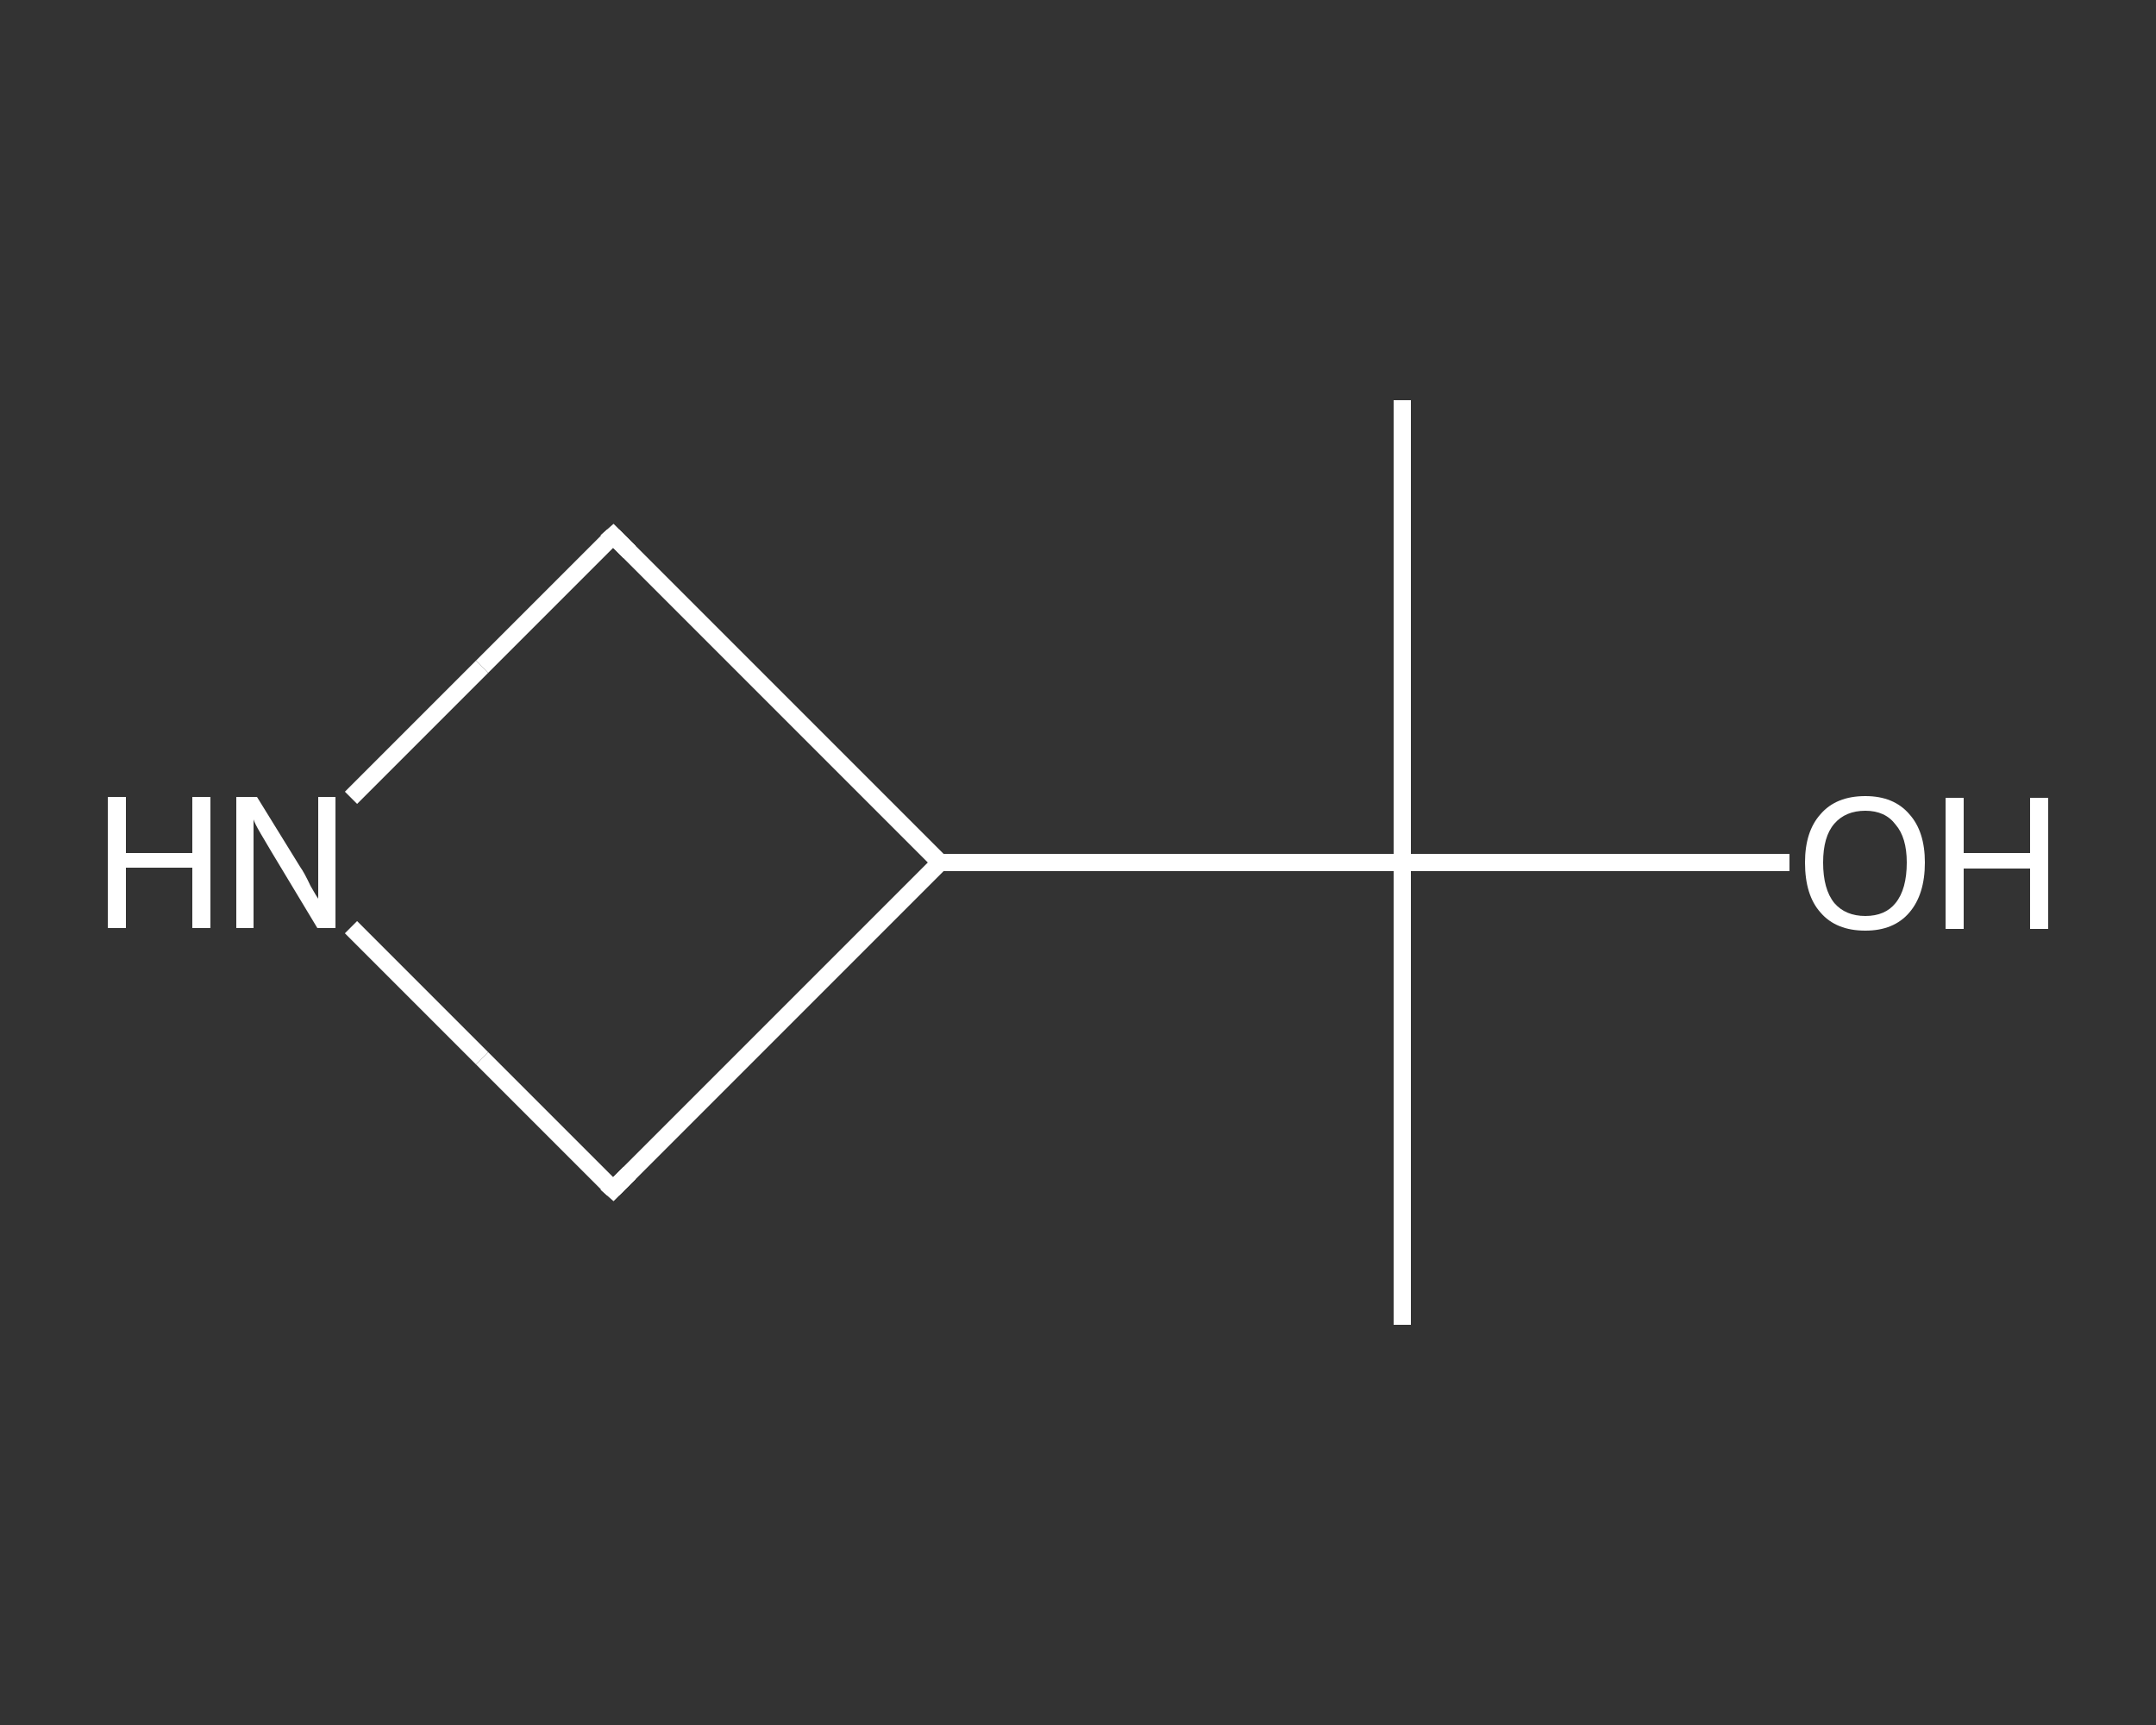 <?xml version='1.0' encoding='iso-8859-1'?>
<svg version='1.1' baseProfile='full'
              xmlns='http://www.w3.org/2000/svg'
                      xmlns:rdkit='http://www.rdkit.org/xml'
                      xmlns:xlink='http://www.w3.org/1999/xlink'
                  xml:space='preserve'
width='250px' height='200px' viewBox='0 0 250 200'>
<rect x="0" y="0" width="250" height="200" fill="#333333" stroke="none"/>
<!-- END OF HEADER -->
<rect style='opacity:1.0;fill:transparent;stroke:none' width='250.0' height='200.0' x='0.0' y='0.0'> </rect>
<path class='bond-0 atom-0 atom-1' d='M 162.6,46.4 L 162.6,100.0' style='fill:none;fill-rule:evenodd;stroke:#FFFFFF;stroke-width:2.0px;stroke-linecap:butt;stroke-linejoin:miter;stroke-opacity:1' />
<path class='bond-1 atom-1 atom-2' d='M 162.6,100.0 L 162.6,153.6' style='fill:none;fill-rule:evenodd;stroke:#FFFFFF;stroke-width:2.0px;stroke-linecap:butt;stroke-linejoin:miter;stroke-opacity:1' />
<path class='bond-2 atom-1 atom-3' d='M 162.6,100.0 L 185.1,100.0' style='fill:none;fill-rule:evenodd;stroke:#FFFFFF;stroke-width:2.0px;stroke-linecap:butt;stroke-linejoin:miter;stroke-opacity:1' />
<path class='bond-2 atom-1 atom-3' d='M 185.1,100.0 L 207.5,100.0' style='fill:none;fill-rule:evenodd;stroke:#FFFFFF;stroke-width:2.0px;stroke-linecap:butt;stroke-linejoin:miter;stroke-opacity:1' />
<path class='bond-3 atom-1 atom-4' d='M 162.6,100.0 L 109.0,100.0' style='fill:none;fill-rule:evenodd;stroke:#FFFFFF;stroke-width:2.0px;stroke-linecap:butt;stroke-linejoin:miter;stroke-opacity:1' />
<path class='bond-4 atom-4 atom-5' d='M 109.0,100.0 L 71.1,137.9' style='fill:none;fill-rule:evenodd;stroke:#FFFFFF;stroke-width:2.0px;stroke-linecap:butt;stroke-linejoin:miter;stroke-opacity:1' />
<path class='bond-5 atom-5 atom-6' d='M 71.1,137.9 L 55.9,122.7' style='fill:none;fill-rule:evenodd;stroke:#FFFFFF;stroke-width:2.0px;stroke-linecap:butt;stroke-linejoin:miter;stroke-opacity:1' />
<path class='bond-5 atom-5 atom-6' d='M 55.9,122.7 L 40.7,107.5' style='fill:none;fill-rule:evenodd;stroke:#FFFFFF;stroke-width:2.0px;stroke-linecap:butt;stroke-linejoin:miter;stroke-opacity:1' />
<path class='bond-6 atom-6 atom-7' d='M 40.7,92.5 L 55.9,77.3' style='fill:none;fill-rule:evenodd;stroke:#FFFFFF;stroke-width:2.0px;stroke-linecap:butt;stroke-linejoin:miter;stroke-opacity:1' />
<path class='bond-6 atom-6 atom-7' d='M 55.9,77.3 L 71.1,62.1' style='fill:none;fill-rule:evenodd;stroke:#FFFFFF;stroke-width:2.0px;stroke-linecap:butt;stroke-linejoin:miter;stroke-opacity:1' />
<path class='bond-7 atom-7 atom-4' d='M 71.1,62.1 L 109.0,100.0' style='fill:none;fill-rule:evenodd;stroke:#FFFFFF;stroke-width:2.0px;stroke-linecap:butt;stroke-linejoin:miter;stroke-opacity:1' />
<path d='M 73.0,136.0 L 71.1,137.9 L 70.3,137.2' style='fill:none;stroke:#FFFFFF;stroke-width:2.0px;stroke-linecap:butt;stroke-linejoin:miter;stroke-opacity:1;' />
<path d='M 70.3,62.8 L 71.1,62.1 L 73.0,64.0' style='fill:none;stroke:#FFFFFF;stroke-width:2.0px;stroke-linecap:butt;stroke-linejoin:miter;stroke-opacity:1;' />
<path class='atom-3' d='M 209.3 100.0
Q 209.3 96.4, 211.1 94.4
Q 212.9 92.3, 216.3 92.3
Q 219.6 92.3, 221.4 94.4
Q 223.2 96.4, 223.2 100.0
Q 223.2 103.7, 221.4 105.8
Q 219.6 107.9, 216.3 107.9
Q 212.9 107.9, 211.1 105.8
Q 209.3 103.8, 209.3 100.0
M 216.3 106.2
Q 218.6 106.2, 219.8 104.7
Q 221.1 103.1, 221.1 100.0
Q 221.1 97.1, 219.8 95.6
Q 218.6 94.0, 216.3 94.0
Q 214.0 94.0, 212.7 95.5
Q 211.4 97.0, 211.4 100.0
Q 211.4 103.1, 212.7 104.7
Q 214.0 106.2, 216.3 106.2
' fill='#FFFFFF'/>
<path class='atom-3' d='M 225.6 92.5
L 227.7 92.5
L 227.7 98.9
L 235.4 98.9
L 235.4 92.5
L 237.5 92.5
L 237.5 107.7
L 235.4 107.7
L 235.4 100.7
L 227.7 100.7
L 227.7 107.7
L 225.6 107.7
L 225.6 92.5
' fill='#FFFFFF'/>
<path class='atom-6' d='M 12.5 92.4
L 14.6 92.4
L 14.6 98.9
L 22.3 98.9
L 22.3 92.4
L 24.4 92.4
L 24.4 107.6
L 22.3 107.6
L 22.3 100.6
L 14.6 100.6
L 14.6 107.6
L 12.5 107.6
L 12.5 92.4
' fill='#FFFFFF'/>
<path class='atom-6' d='M 29.8 92.4
L 34.8 100.5
Q 35.3 101.2, 36.0 102.7
Q 36.8 104.1, 36.9 104.2
L 36.9 92.4
L 38.9 92.4
L 38.9 107.6
L 36.8 107.6
L 31.5 98.8
Q 30.9 97.8, 30.2 96.6
Q 29.5 95.4, 29.4 95.0
L 29.4 107.6
L 27.4 107.6
L 27.4 92.4
L 29.8 92.4
' fill='#FFFFFF'/>
</svg>
